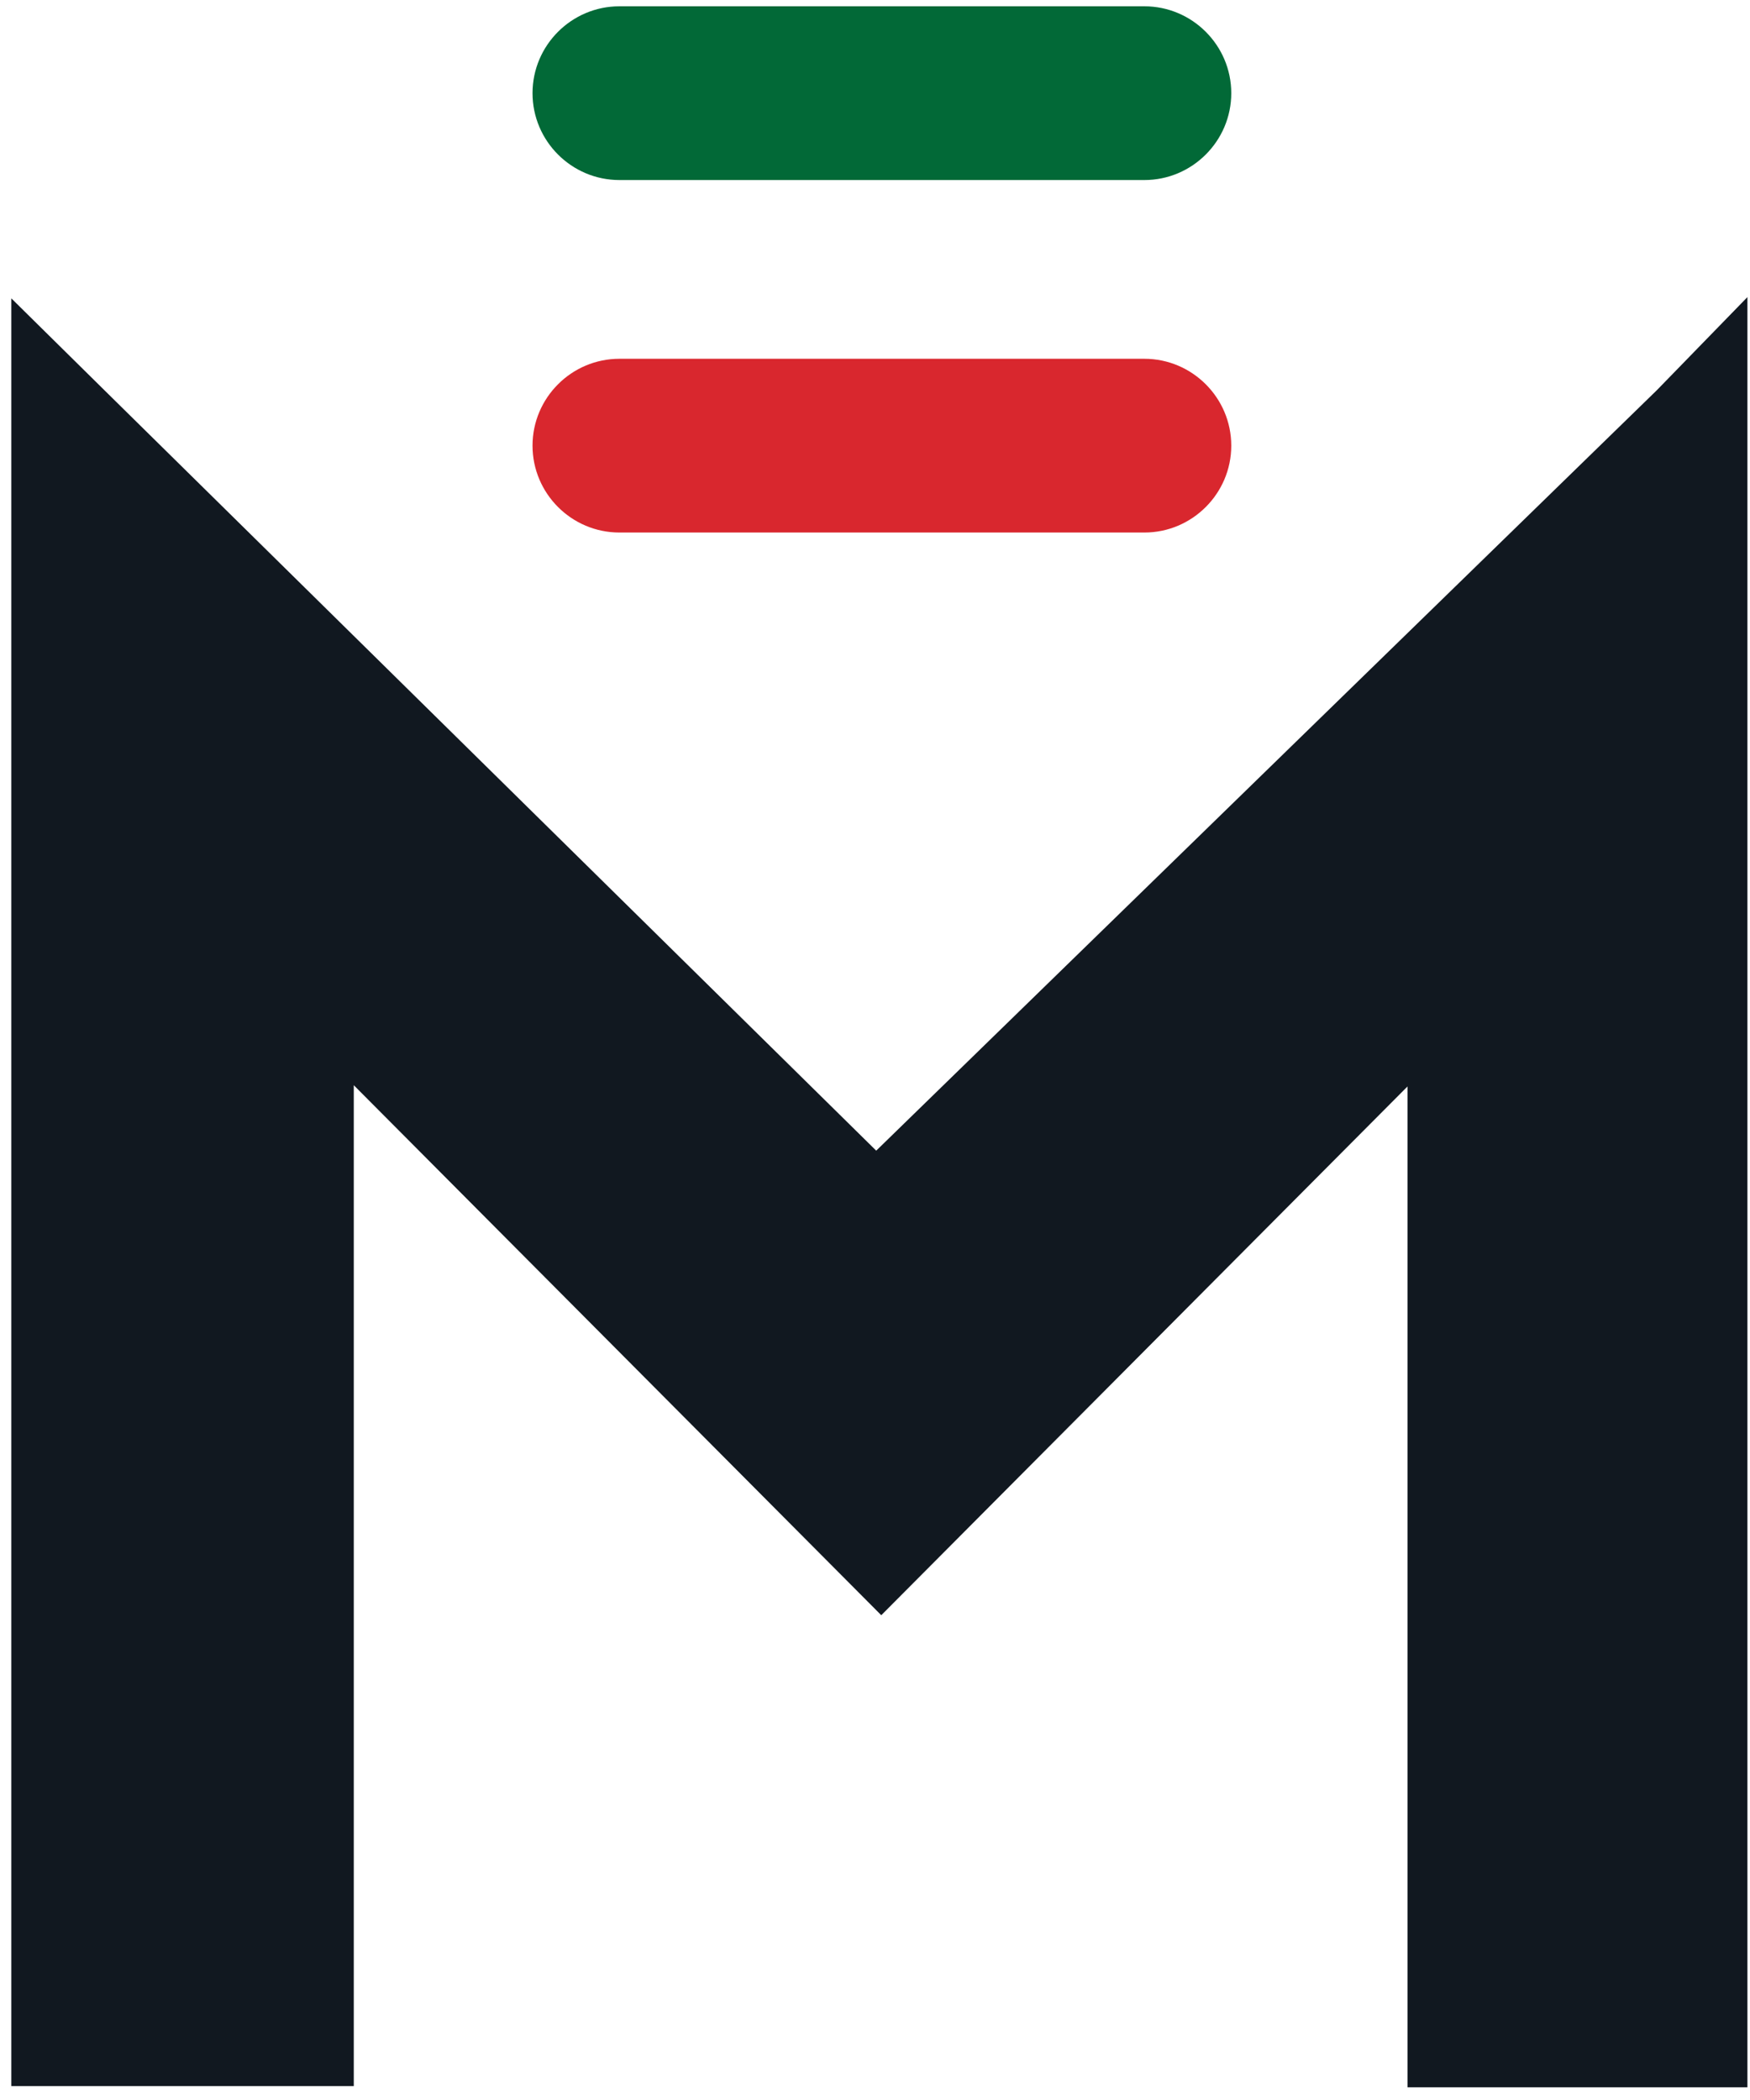 <?xml version="1.0" encoding="UTF-8"?>
<svg width="50px" height="60px" viewBox="0 0 50 60" version="1.1" xmlns="http://www.w3.org/2000/svg" xmlns:xlink="http://www.w3.org/1999/xlink">
    <!-- Generator: Sketch 46.2 (44496) - http://www.bohemiancoding.com/sketch -->
    <title>MER_pin</title>
    <desc>Created with Sketch.</desc>
    <defs></defs>
    <g id="Page-1" stroke="none" stroke-width="1" fill="none" fill-rule="evenodd">
        <g id="MER_pin" fill-rule="nonzero">
            <path d="M32.697,15.215 L17.697,15.215 C16.33,15.215 15.215,14.1 15.215,12.733 C15.215,11.366 16.33,10.251 17.697,10.251 L32.697,10.251 C34.063,10.251 35.179,11.366 35.179,12.733 C35.179,14.1 34.063,15.215 32.697,15.215 Z" id="Shape" fill="#D9272E"></path>
            <path d="M32.697,5.144 L17.697,5.144 C16.33,5.144 15.215,4.029 15.215,2.662 C15.215,1.295 16.33,0.18 17.697,0.18 L32.697,0.18 C34.063,0.18 35.179,1.295 35.179,2.662 C35.179,4.029 34.063,5.144 32.697,5.144 Z" id="Shape" fill="#026937"></path>
            <polygon id="Shape" fill="#111820" points="40.25 31.006 25.179 46.149 25.179 46.149 10.108 31.006 10.108 59.602 0.324 59.602 0.324 8.525 2.985 11.151 25.035 32.876 47.336 11.151 49.926 8.489 49.926 59.638 40.214 59.638 40.214 31.006"></polygon>
        </g>
    </g>
</svg>